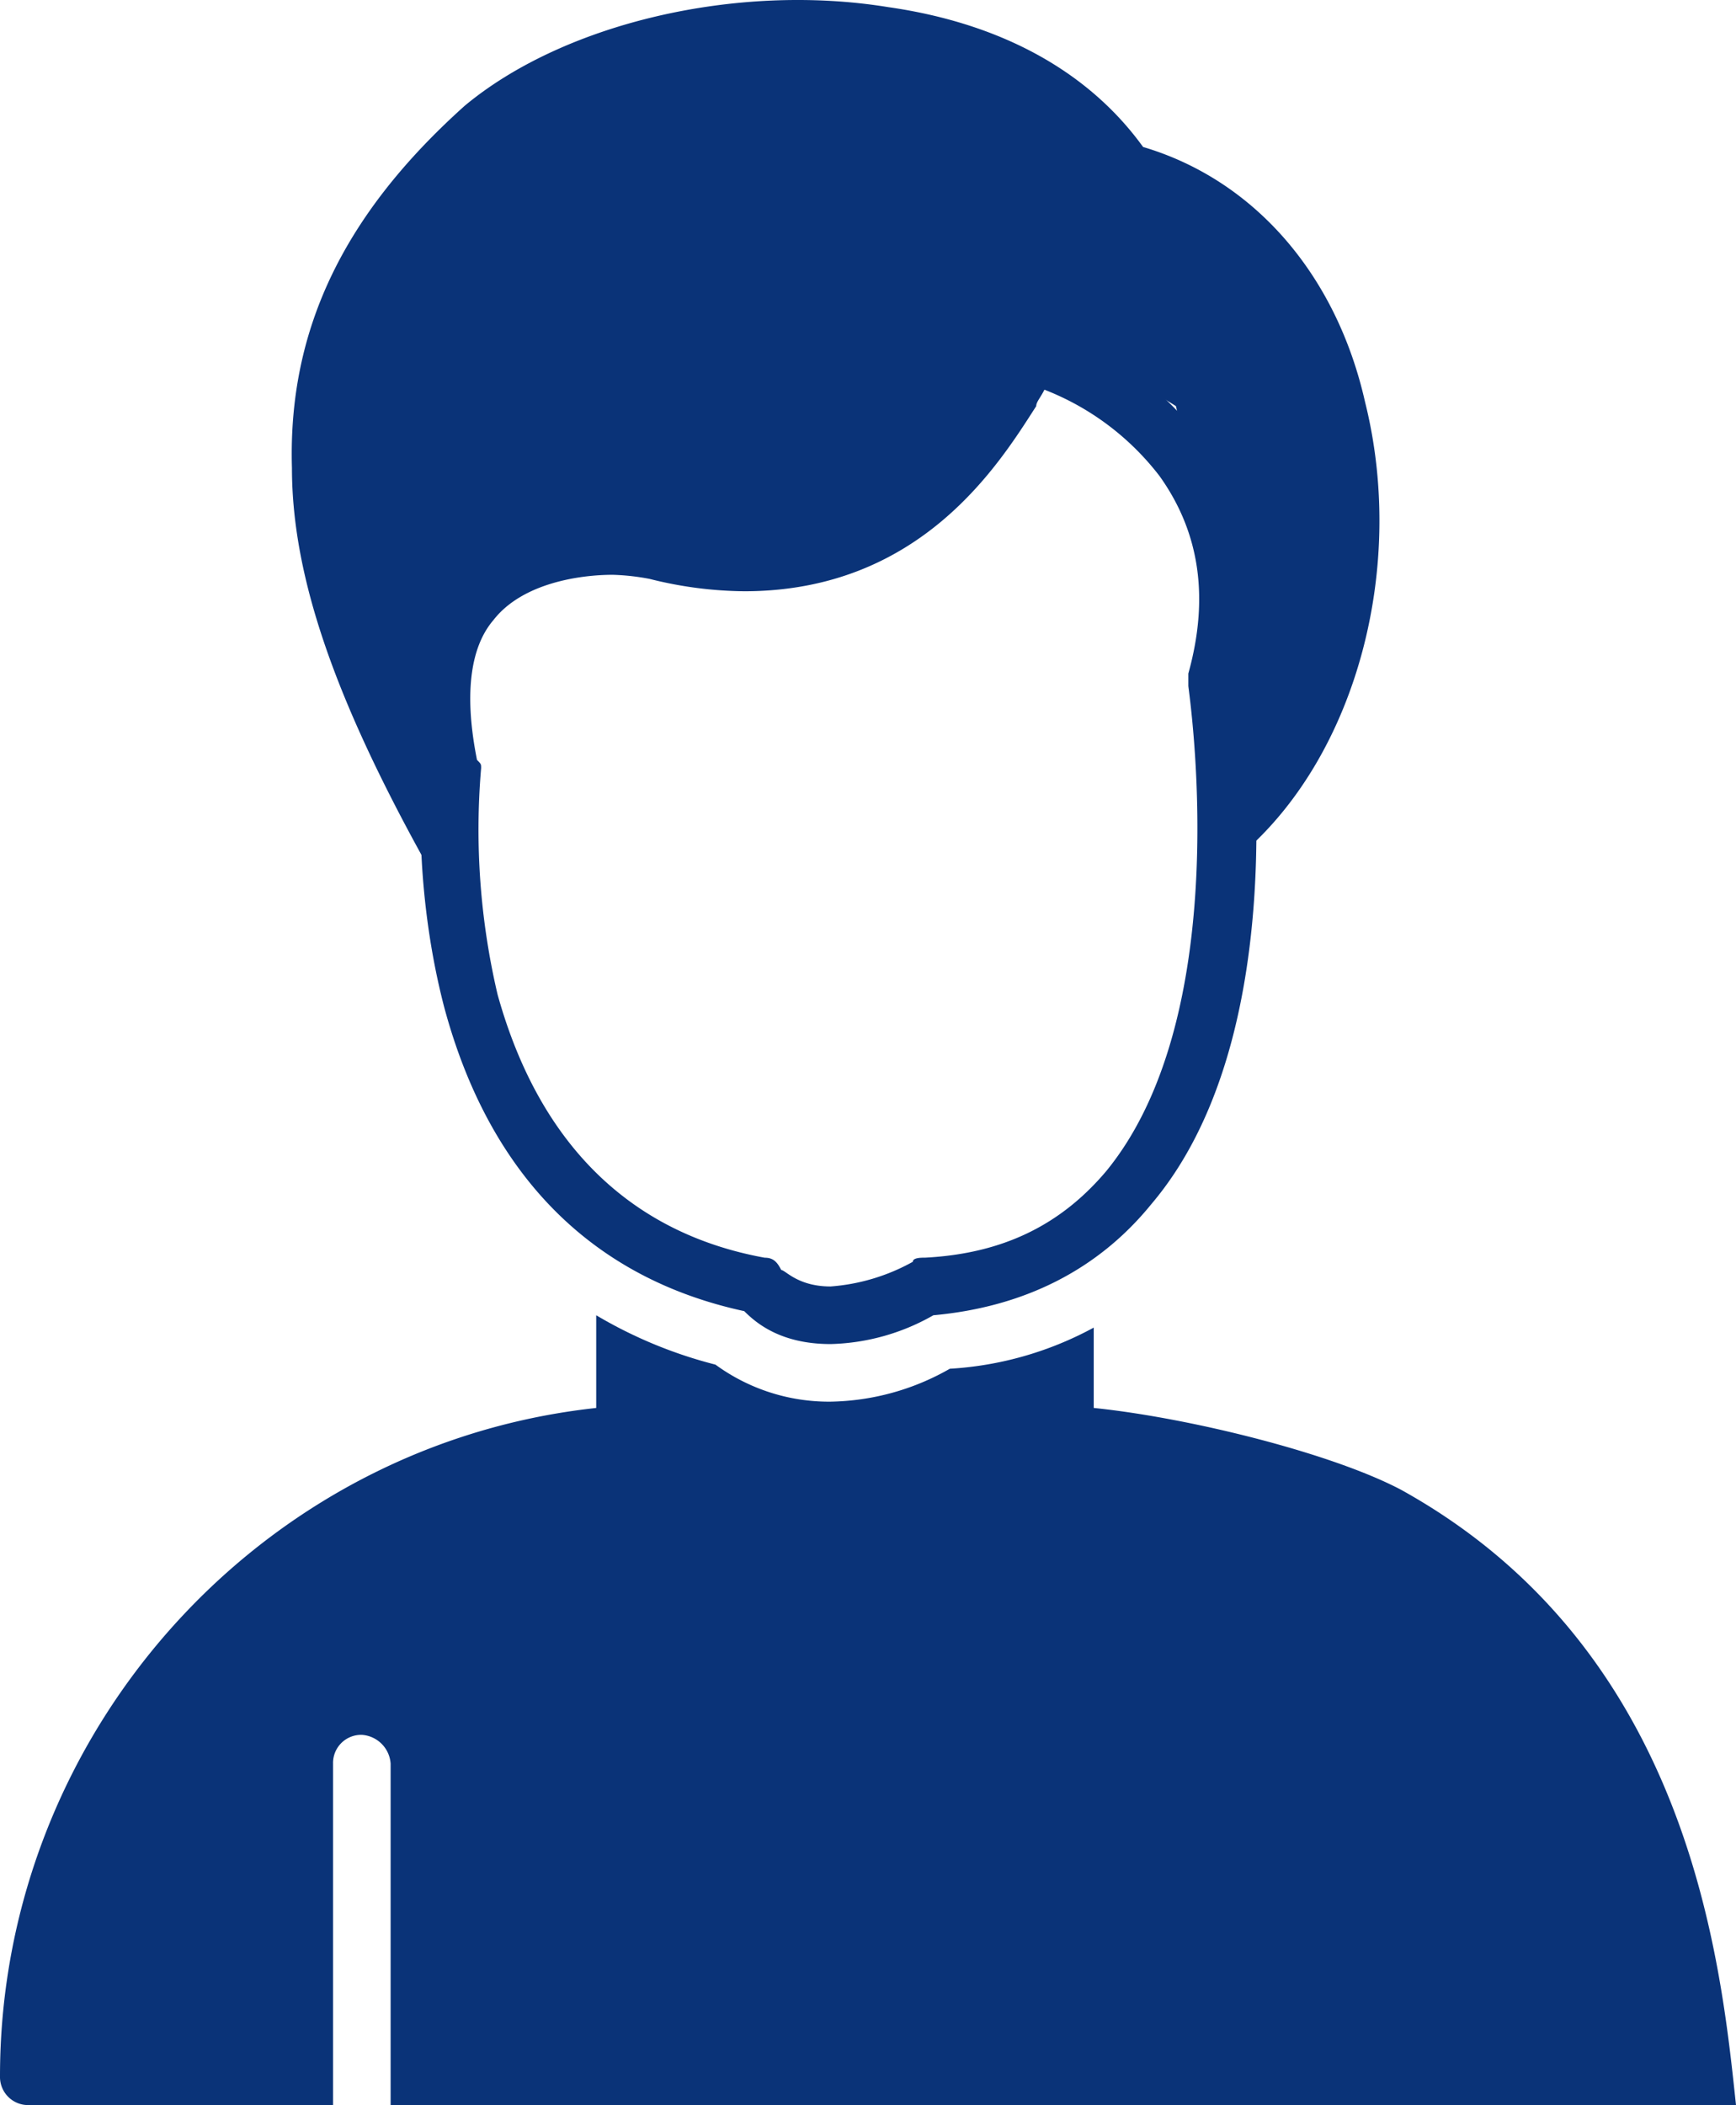 <svg xmlns="http://www.w3.org/2000/svg" width="165.009" height="200" viewBox="0 0 165.009 200">
  <g id="add-user_11971939" transform="translate(-211 -169.271)">
    <path id="Path_187" data-name="Path 187" d="M330.2,577.279H248.129V544.84a2.937,2.937,0,0,0-2.736-2.736,2.672,2.672,0,0,0-2.736,2.736v32.439H213.736A2.672,2.672,0,0,1,211,574.543c0-33.221,25.795-61.36,59.015-63.705,1.172-.391,1.954.391,2.736,1.172l18.369,28.14,18.76-28.14c.391-.782,1.563-1.563,2.345-1.172,8.6.391,24.5,4.065,31.931,7.973,27.554,15.242,30.407,44.946,31.853,58.469Z" transform="translate(0 -208.009)" fill="#0a3378" fill-rule="evenodd"/>
    <path id="Path_188" data-name="Path 188" d="M296.821,252.412a3.213,3.213,0,0,1-2.345-1.563c-8.207-14.852-12.507-26.576-12.507-37.129-.391-13.288,5.081-24.231,16.415-34.393,9.38-7.817,25.795-11.725,40.255-9.38,10.943,1.563,19.151,6.253,24.232,13.288,10.553,3.127,18.369,12.116,21.1,24.232,3.908,15.633-.782,33.221-11.334,42.6a2.777,2.777,0,1,1-3.517-4.3c5.081-8.6,0-24.622-3.127-37.911-16.415-10.552-23.059,9.38-34.393,14.07-14.07,1.564-44.946-8.989-32.439,26.186a2.937,2.937,0,0,1-.782,3.908C297.994,252.021,297.212,252.412,296.821,252.412Z" transform="translate(-43.22 0)" fill="#0a3378" fill-rule="evenodd"/>
    <path id="Path_189" data-name="Path 189" d="M351.061,346.145c-4.69,0-7.035-1.954-8.207-3.127-14.461-3.127-24.232-12.9-28.531-28.922-2.736-10.552-2.345-20.323-1.954-22.668q-2.932-11.139,2.345-17.587c3.908-5.081,10.553-6.253,15.633-6.253a19.528,19.528,0,0,1,4.3.391h.391a29.19,29.19,0,0,0,7.817,1.173c13.679,0,19.542-9.771,23.059-14.852,1.173-2.345,1.954-3.517,3.518-4.3H370.6c2.736,0,10.552,3.127,15.633,10.162,3.518,4.3,7.035,12.116,4.3,23.059.782,4.69,4.3,34-8.989,49.636-5.08,6.253-12.115,9.771-20.714,10.552A20.67,20.67,0,0,1,351.061,346.145Zm-4.69-7.035c.391,0,1.564,1.563,4.69,1.563a18.957,18.957,0,0,0,7.817-2.345c0-.391.782-.391,1.172-.391,7.426-.391,12.9-3.127,17.2-8.207,12.506-15.243,7.816-45.727,7.816-46.118v-1.172c1.954-7.035,1.173-13.288-2.735-18.76a25.389,25.389,0,0,0-10.943-8.207c-.391.782-.782,1.172-.782,1.563-3.517,5.472-10.943,17.587-27.749,17.587a37.88,37.88,0,0,1-8.989-1.172,21.6,21.6,0,0,0-3.518-.391c-3.127,0-8.6.782-11.334,4.3-2.345,2.736-2.736,7.426-1.563,13.288.391.391.391.391.391.782a68.55,68.55,0,0,0,1.563,21.5c3.908,14.07,12.507,22.668,25.4,25.013C345.589,337.937,345.98,338.328,346.371,339.11Z" transform="translate(-61.113 -49.178)" fill="#0a3378" fill-rule="evenodd"/>
    <path id="Path_190" data-name="Path 190" d="M358.736,503.07A2.937,2.937,0,0,1,356,500.334V489a42.963,42.963,0,0,0,11.334,4.69,18.282,18.282,0,0,0,10.943,3.518,23.555,23.555,0,0,0,11.334-3.127,32.616,32.616,0,0,0,13.679-3.908v10.161a3.32,3.32,0,0,1-2.736,2.736c-.782,0-12.116,28.531-22.668,27.749-6.644,0-12.9-29.7-16.806-30.094A2.522,2.522,0,0,1,358.736,503.07Z" transform="translate(-88.329 -194.769)" fill="#0a3378" fill-rule="evenodd"/>
  </g>
</svg>
